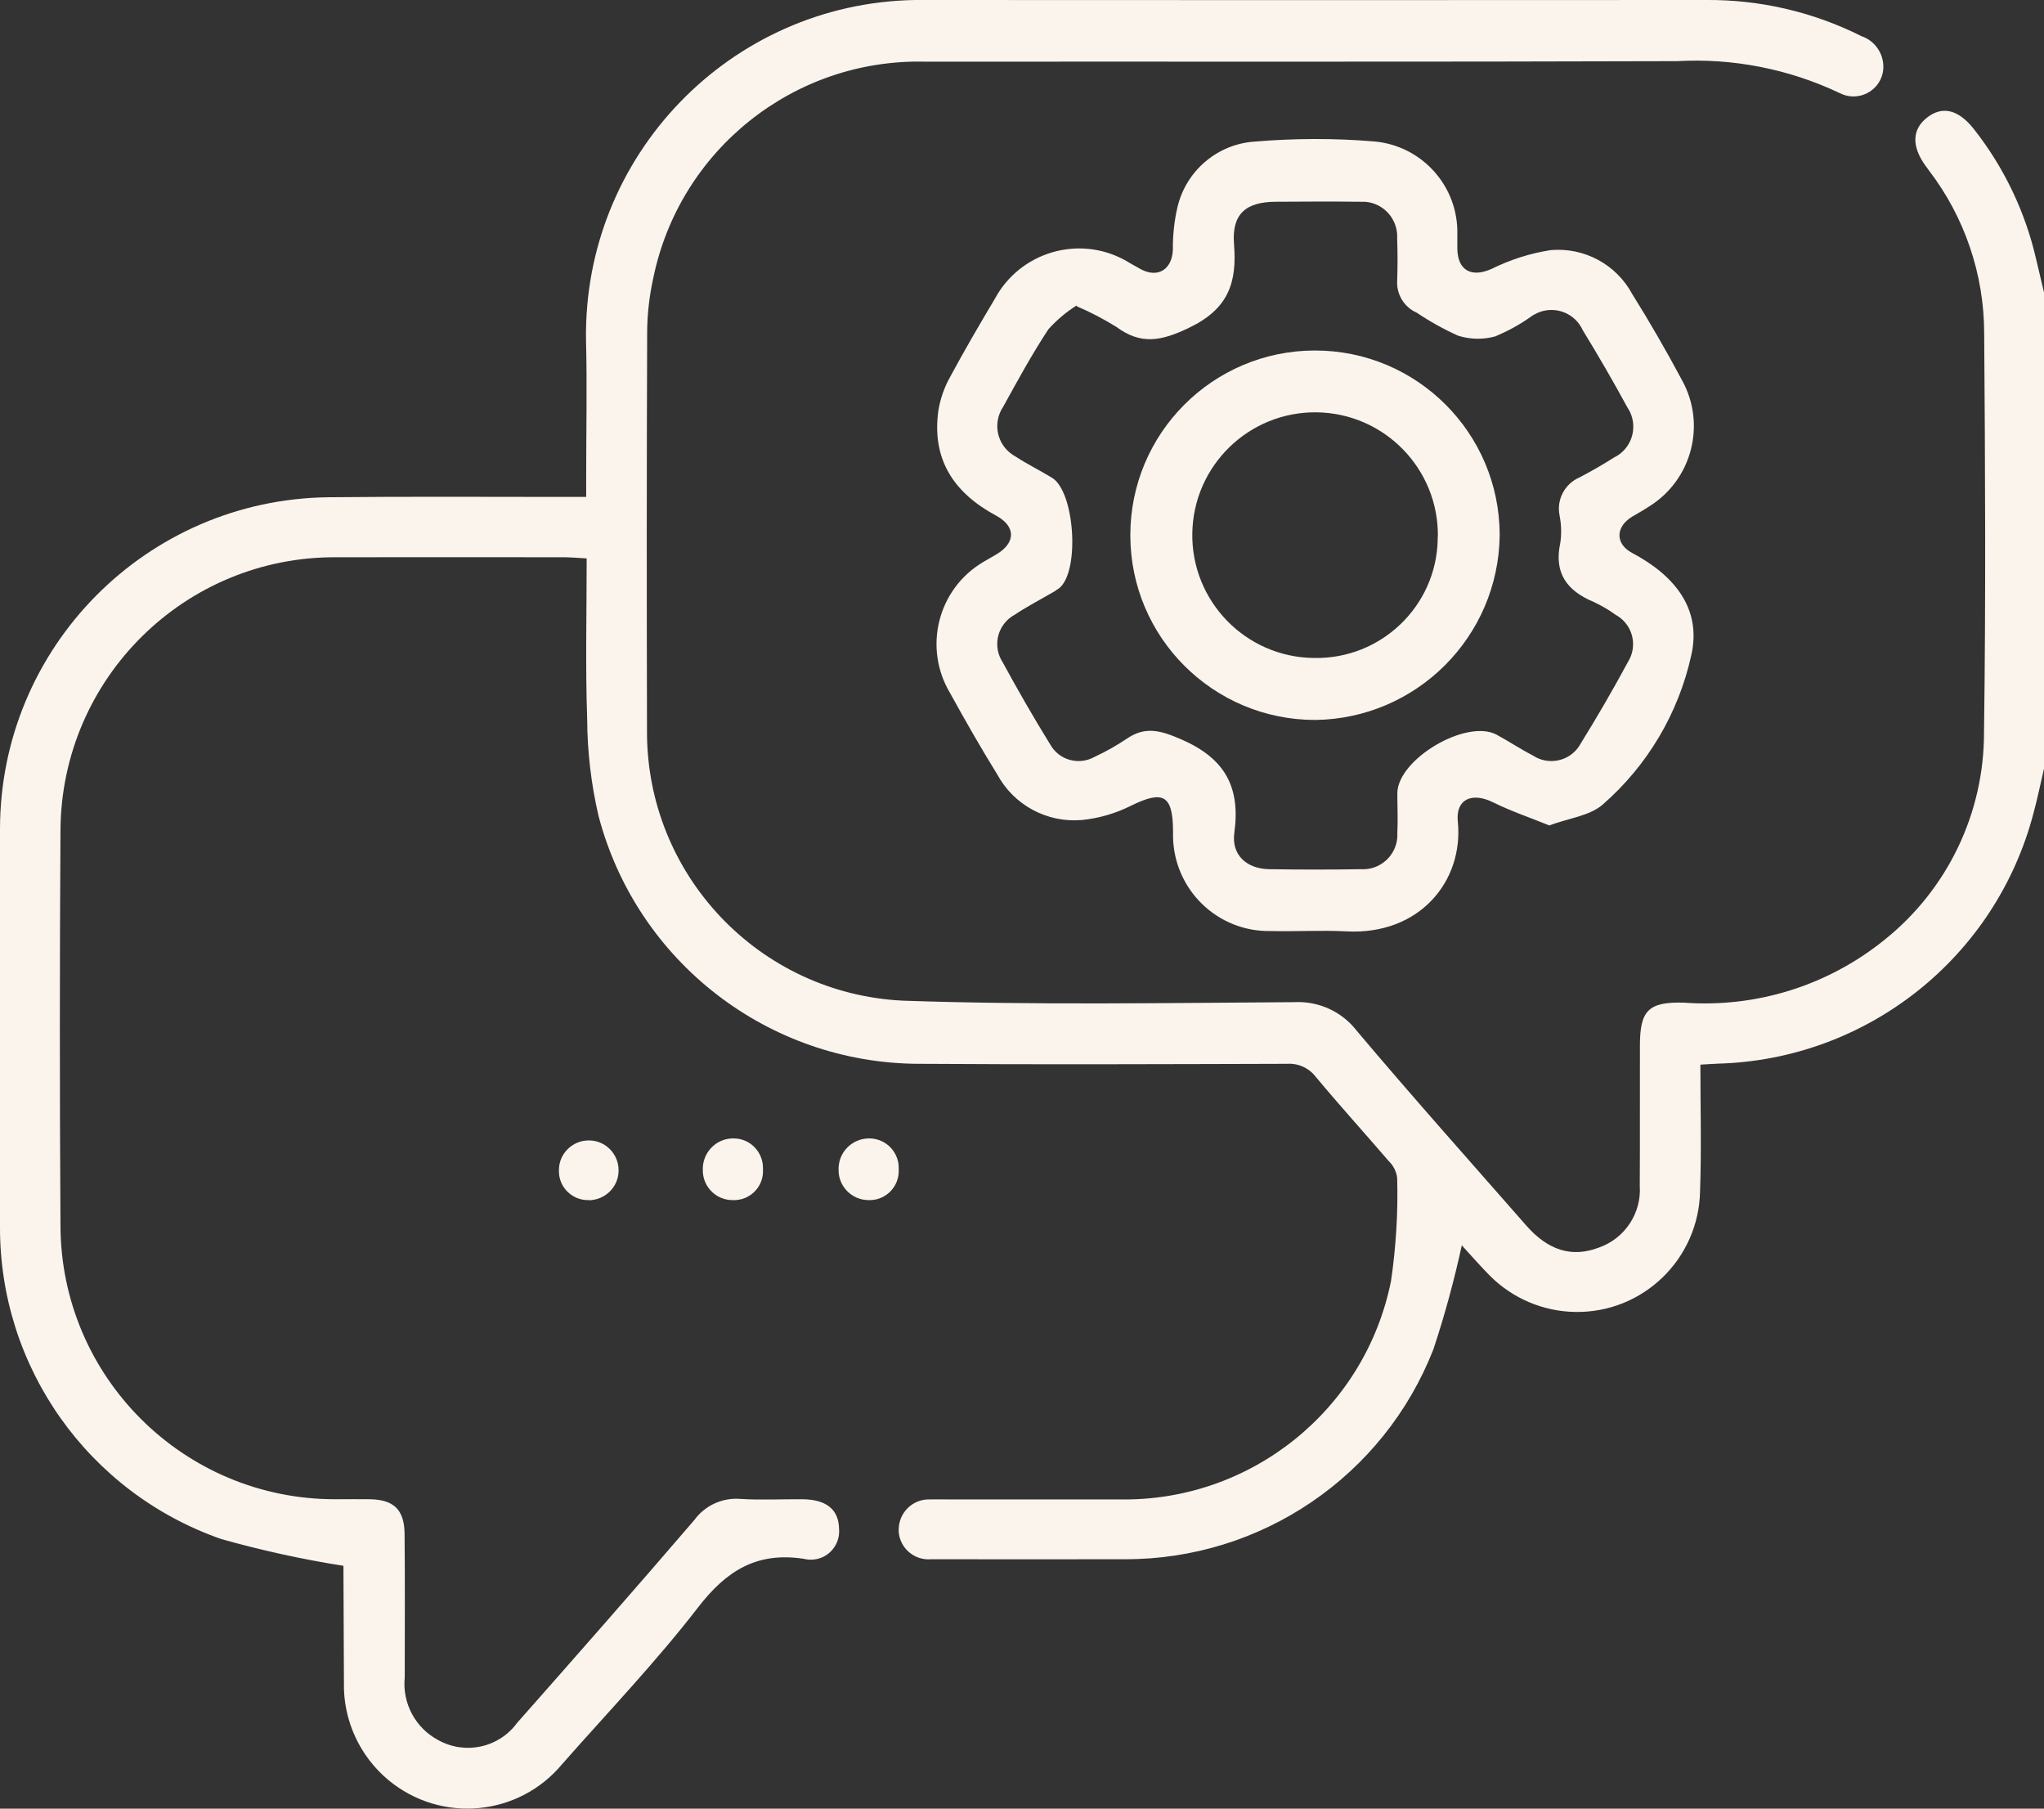 <?xml version="1.0" encoding="UTF-8"?>
<svg id="Calque_1" data-name="Calque 1" xmlns="http://www.w3.org/2000/svg" xmlns:xlink="http://www.w3.org/1999/xlink" viewBox="0 0 123.02 108.83">
  <rect x="0" y="0" width="123.02" height="108.83" fill="#333333" stroke="none"/>
  <defs>
    <style>
      .cls-1 {
        clip-path: url(#clippath);
      }

      .cls-2 {
        fill: none;
      }

      .cls-2, .cls-3 {
        stroke-width: 0px;
      }

      .cls-3 {
        fill: #fbf4ed;
      }
    </style>
    <clipPath id="clippath">
      <rect class="cls-2" y="0" width="123.02" height="108.83"/>
    </clipPath>
  </defs>
  <g id="Groupe_1594" data-name="Groupe 1594">
    <g class="cls-1">
      <g id="Groupe_1593" data-name="Groupe 1593">
        <path id="Tracé_485" data-name="Tracé 485" class="cls-3" d="M123.02,46.25c-.21.89-.39,1.79-.63,2.67-2.27,8.7-10.02,14.84-19,15.08-.31.01-.62.04-1.05.06,0,2.58.07,5.09-.02,7.6-.07,4.09-3.43,7.35-7.52,7.28-1.93-.03-3.78-.82-5.14-2.19-.61-.62-1.18-1.27-1.68-1.82-.46,2.12-1.03,4.21-1.71,6.26-2.99,7.64-10.37,12.65-18.57,12.63-3.88,0-7.77.01-11.65,0-1,.09-1.88-.65-1.96-1.64,0-.05,0-.11,0-.16.01-1.01.84-1.82,1.85-1.8.04,0,.07,0,.11,0,.32-.01.64,0,.96,0,3.44,0,6.89,0,10.33,0,7.92.16,14.82-5.38,16.38-13.14.3-2.05.43-4.13.37-6.21-.05-.39-.23-.74-.51-1.01-1.46-1.7-2.97-3.36-4.4-5.08-.41-.53-1.07-.82-1.74-.77-7.37.02-14.74.05-22.1,0-9.08-.01-17.02-6.14-19.32-14.93-.44-1.9-.67-3.85-.68-5.8-.11-3.19-.03-6.39-.03-9.68-.48-.03-.87-.06-1.25-.07-4.6,0-9.21-.01-13.81,0-9.12-.06-16.55,7.29-16.61,16.41,0,.03,0,.07,0,.1-.05,7.89-.05,15.78,0,23.66,0,9.13,7.41,16.52,16.54,16.51.02,0,.05,0,.07,0,.68,0,1.36-.01,2.04,0,1.41.03,2.04.63,2.06,2.06.03,2.88.01,5.77.01,8.65-.16,1.56.64,3.06,2.03,3.79,1.62.89,3.64.45,4.73-1.04,3.58-4.05,7.15-8.11,10.67-12.21.64-.88,1.7-1.36,2.78-1.27,1.24.08,2.48.01,3.72.02,1.45.01,2.19.62,2.21,1.78.08.94-.61,1.77-1.55,1.85-.2.02-.4,0-.6-.05-2.81-.42-4.63.72-6.33,2.92-2.54,3.29-5.43,6.31-8.18,9.43-2.62,3.16-7.3,3.59-10.46.97-1.74-1.45-2.73-3.61-2.68-5.87-.01-2.36-.02-4.72-.03-7.09,0-.07-.06-.14.03.07-2.49-.39-4.94-.93-7.37-1.61C5.32,89.82-.03,82.27,0,73.81,0,65.84,0,57.87,0,49.9c0-10.95,8.81-19.85,19.76-19.98,4.68-.05,9.37-.02,14.05-.02h1.47v-1.36c0-2.68.06-5.37-.01-8.05C35.09,9.36,43.95.19,55.07,0c.16,0,.32,0,.49,0C71.25.01,86.95.01,102.65,0c3.25-.03,6.46.71,9.37,2.17.87.29,1.42,1.15,1.32,2.06-.12.99-1.03,1.68-2.01,1.56-.22-.03-.44-.1-.63-.2-3.04-1.44-6.4-2.1-9.76-1.91-15.1.05-30.19.02-45.28.03-7.87-.18-14.75,5.3-16.34,13.01-.24,1.09-.37,2.21-.37,3.33-.03,7.97-.03,15.93-.01,23.9-.05,8.67,6.74,15.84,15.4,16.26,7.84.27,15.69.14,23.54.09,1.48-.08,2.9.57,3.8,1.75,3.33,3.95,6.77,7.8,10.17,11.68,1.31,1.5,2.75,1.96,4.37,1.34,1.57-.54,2.59-2.08,2.47-3.74.02-2.8,0-5.61.01-8.41,0-2.11.5-2.65,2.65-2.59,4.36.32,8.67-1.03,12.07-3.78,3.79-3.03,5.99-7.61,5.99-12.46.11-8.01.07-16.02.01-24.02,0-3.55-1.17-7-3.33-9.82-.07-.1-.14-.2-.21-.29-.83-1.15-.8-2.16.07-2.86.93-.75,1.91-.53,2.86.68,1.81,2.3,3.09,4.98,3.74,7.83.16.69.33,1.38.49,2.07v28.59Z"/>
        <path id="Tracé_486" data-name="Tracé 486" class="cls-3" d="M93.28,49.68c-1.18-.48-2.34-.87-3.43-1.41-1.26-.62-2.25-.18-2.11,1.16.36,3.59-2.31,6.85-6.71,6.61-1.52-.08-3.04.02-4.56-.02-3.19.06-5.81-2.48-5.87-5.67,0-.06,0-.12,0-.19v-.24c-.03-2.1-.62-2.38-2.55-1.43-.92.46-1.92.75-2.94.85-2.1.18-4.1-.9-5.1-2.76-.99-1.6-1.92-3.23-2.83-4.88-1.63-2.73-.74-6.26,1.99-7.88.06-.04.12-.07.19-.11.21-.12.42-.24.62-.36,1.15-.68,1.17-1.68-.02-2.32-2.55-1.37-3.9-3.38-3.48-6.35.12-.71.36-1.39.71-2.01.85-1.58,1.76-3.14,2.68-4.68,1.5-2.8,4.99-3.86,7.79-2.36.1.05.2.11.29.17.25.13.48.28.73.41,1.02.53,1.85,0,1.91-1.16-.01-.87.08-1.75.28-2.6.52-2.18,2.4-3.78,4.64-3.93,2.39-.2,4.79-.21,7.19-.01,2.89.25,5.09,2.71,5.01,5.61,0,.28,0,.56,0,.84.02,1.32.85,1.75,2.04,1.23,1.13-.56,2.34-.95,3.58-1.14,2.02-.18,3.95.86,4.91,2.65,1.06,1.69,2.06,3.43,3,5.19,1.46,2.65.59,5.98-1.98,7.58-.33.22-.68.41-1.03.62-1,.61-1.03,1.63,0,2.18,2.49,1.32,4.21,3.31,3.56,6.16-.77,3.49-2.64,6.64-5.34,8.99-.78.67-2.02.81-3.19,1.24M64.8,18.38c-.63.39-1.2.88-1.7,1.43-.99,1.5-1.85,3.08-2.72,4.66-.64.95-.4,2.24.55,2.88.07.05.14.09.21.13.7.46,1.46.83,2.18,1.27,1.37.84,1.68,5.63.43,6.64-.19.14-.4.27-.61.38-.69.4-1.4.77-2.07,1.22-.98.53-1.34,1.76-.8,2.73.02.03.03.06.05.08.92,1.69,1.87,3.35,2.88,4.98.52.95,1.71,1.29,2.66.77.02-.01.04-.02.06-.03.65-.3,1.28-.66,1.88-1.06,1.14-.79,2.07-.5,3.3.03,2.6,1.13,3.57,2.84,3.19,5.61-.19,1.35.75,2.18,2.1,2.2,1.84.03,3.68.03,5.52,0,1.14.07,2.12-.8,2.19-1.94,0-.08,0-.16,0-.24.04-.8,0-1.6,0-2.4.03-2.05,4.17-4.49,5.98-3.51.74.4,1.44.87,2.18,1.25.92.61,2.17.36,2.78-.56.04-.06.08-.13.12-.2.99-1.6,1.93-3.22,2.82-4.87.59-.94.31-2.18-.63-2.77-.03-.02-.06-.04-.09-.05-.42-.31-.87-.57-1.34-.79-1.61-.67-2.41-1.74-2.01-3.56.08-.56.06-1.12-.05-1.67-.18-.94.32-1.88,1.2-2.26.71-.37,1.4-.77,2.08-1.2,1.02-.49,1.45-1.72.96-2.75-.04-.08-.09-.16-.14-.24-.86-1.58-1.76-3.14-2.7-4.67-.47-1.05-1.71-1.51-2.75-1.03-.15.07-.29.15-.42.25-.65.46-1.36.84-2.09,1.15-.73.2-1.51.19-2.24-.04-.87-.39-1.71-.86-2.5-1.39-.75-.33-1.22-1.1-1.17-1.92.03-.84.03-1.68,0-2.52.07-1.16-.8-2.16-1.96-2.23-.1,0-.21,0-.31,0-1.68-.02-3.36-.01-5.04,0-1.81.01-2.65.74-2.51,2.55.19,2.34-.35,3.91-2.72,5.04-1.67.8-2.88,1.03-4.36-.06-.76-.47-1.56-.89-2.38-1.24"/>
        <path id="Tracé_487" data-name="Tracé 487" class="cls-3" d="M35.44,72.21c-.96.03-1.77-.72-1.8-1.68,0-.04,0-.09,0-.13,0-.99.82-1.79,1.81-1.78.99,0,1.79.82,1.78,1.81,0,.99-.81,1.78-1.8,1.79"/>
        <path id="Tracé_488" data-name="Tracé 488" class="cls-3" d="M44.14,72.21c-.99.03-1.81-.75-1.84-1.73,0-.02,0-.04,0-.07-.04-1.01.74-1.87,1.75-1.91.04,0,.07,0,.11,0,.98,0,1.76.8,1.76,1.78,0,.03,0,.07,0,.1.05.96-.69,1.78-1.65,1.83-.04,0-.09,0-.13,0"/>
        <path id="Tracé_489" data-name="Tracé 489" class="cls-3" d="M54.09,70.41c.03.96-.73,1.77-1.69,1.8-.04,0-.08,0-.13,0-.99,0-1.8-.81-1.8-1.8,0-.01,0-.02,0-.04-.02-1.02.79-1.85,1.8-1.87.03,0,.07,0,.1,0,.98.03,1.75.85,1.72,1.82,0,.03,0,.06,0,.09"/>
        <path id="Tracé_490" data-name="Tracé 490" class="cls-3" d="M79.16,43.32c-6.14,0-11.12-4.96-11.13-11.1s4.96-11.12,11.1-11.13,11.12,4.96,11.13,11.1c0,0,0,.02,0,.03-.08,6.1-5,11.02-11.1,11.1M86.54,32.29c.05-4.08-3.22-7.43-7.3-7.48-4.08-.05-7.43,3.22-7.48,7.3-.05,4.08,3.22,7.43,7.3,7.48.01,0,.02,0,.03,0,4.02.08,7.36-3.11,7.44-7.13,0-.06,0-.11,0-.17"/>
      </g>
    </g>
  </g>
</svg>